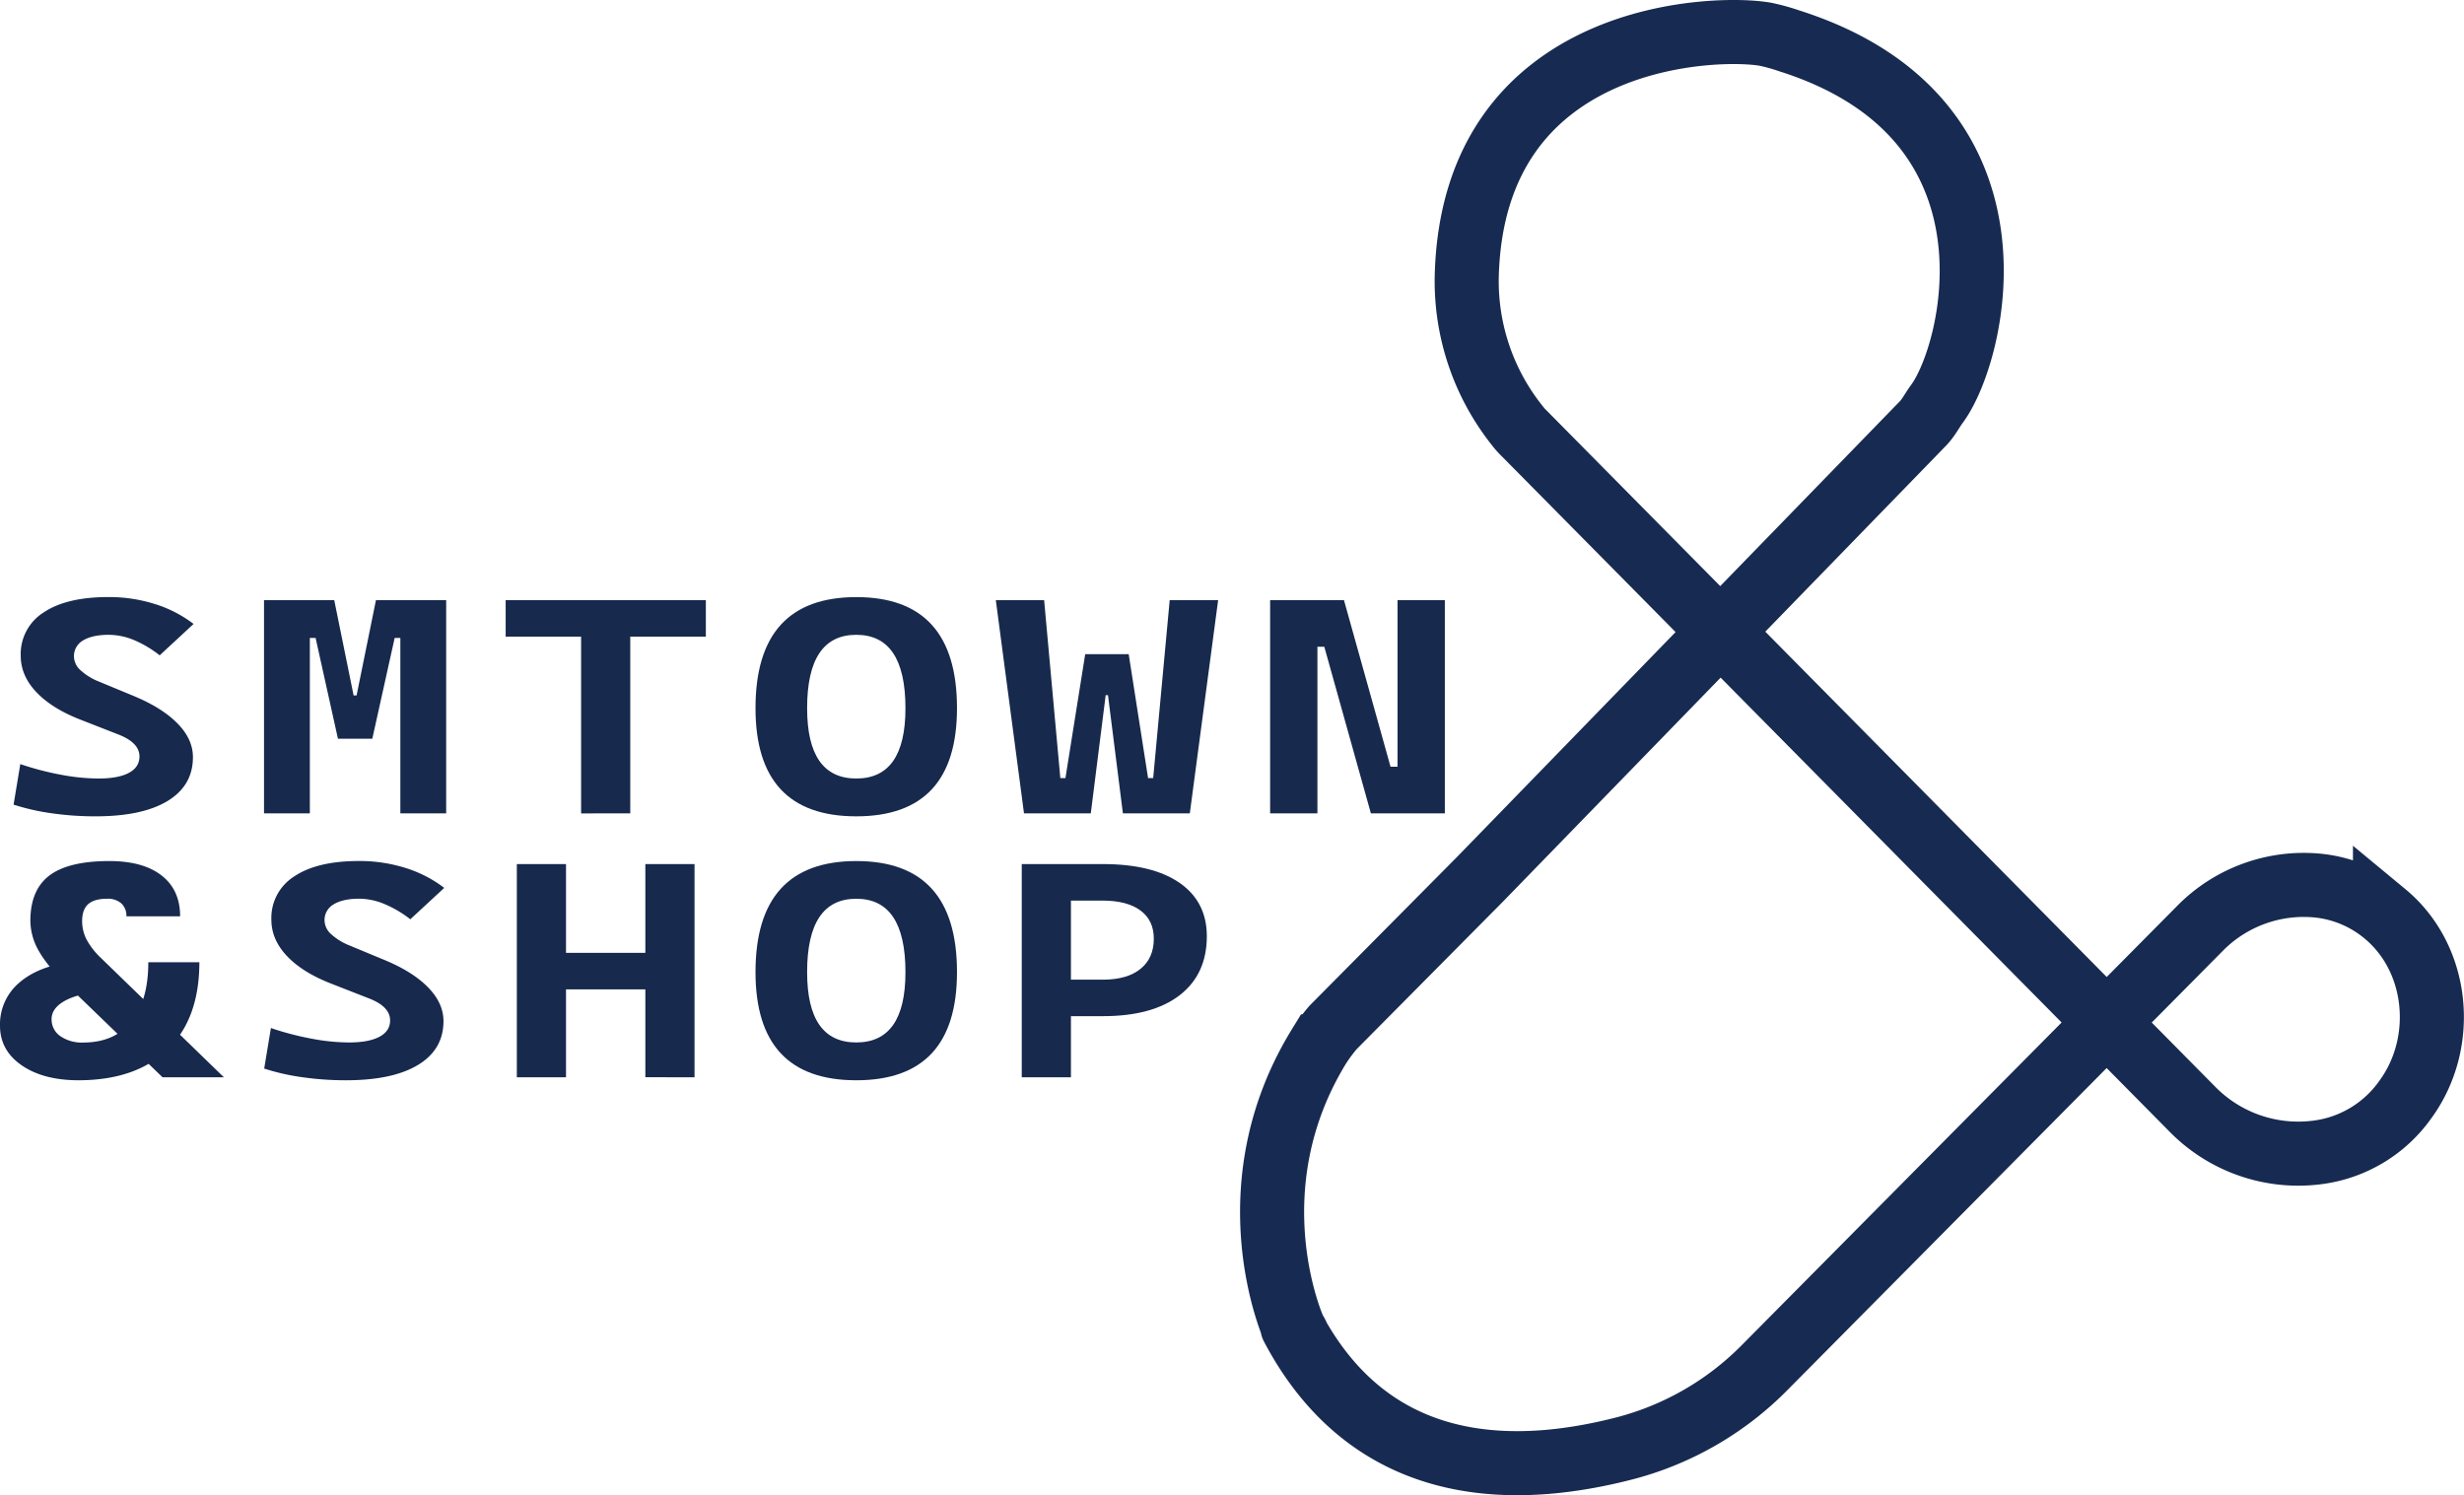 <svg id="圖層_1" data-name="圖層 1" xmlns="http://www.w3.org/2000/svg" viewBox="0 0 961.46 583.49"><defs><style>.cls-1{fill:none;stroke:#172a51;stroke-miterlimit:10;stroke-width:25px;}.cls-2{fill:#17294d;}</style></defs><g id="LOGO"><path class="cls-1" d="M622.2,552.91,794.88,375.2c2.23-2.29,3.63-5.17,5.53-7.74C815,347.82,838.3,256.08,742.69,225.82a75.2,75.2,0,0,0-9.13-2.53c-18.71-3.45-114.17-1.47-116.65,94.35a90.39,90.39,0,0,0,19.56,58.16l.66.84c.47.58,1.28,1.5,1.81,2l261,264a57.86,57.86,0,0,0,48.33,17.05,49.7,49.7,0,0,0,34.94-20.78c16.17-22.16,13.12-54.91-8-72.39a48.53,48.53,0,0,0-26-11,56.82,56.82,0,0,0-46.35,16.84L733.17,743.56a118.7,118.7,0,0,1-54.54,31.52c-39.06,10.08-96.94,13.71-129.28-46.51-2.12-3.94,3.2,5.3.83,1.51-1.26-2-25-56.28,9.06-111.83a68.83,68.83,0,0,1,5.52-7.41Z" transform="translate(-44.58 -209.9)"/><path class="cls-2" d="M81.79,528.47a119,119,0,0,1-17.08-1.2,86.72,86.72,0,0,1-14.83-3.37l2.62-15.82a114.53,114.53,0,0,0,15.88,4.16A80,80,0,0,0,83,513.71q7.78,0,11.92-2.23C97.64,510,99,507.87,99,505.09q0-5.44-8.51-8.67l-14.82-5.8q-11-4.33-17-10.72t-6-14.12a19.15,19.15,0,0,1,8.94-16.88q8.94-6,25.29-6a59.53,59.53,0,0,1,18.06,2.7,48.53,48.53,0,0,1,15.15,7.79l-13.22,12.25a44,44,0,0,0-10.11-6A26,26,0,0,0,87,457.63q-6.39,0-10,2.2a7,7,0,0,0-3.56,6.36,7.29,7.29,0,0,0,2.51,5.21,23.07,23.07,0,0,0,7.16,4.45l14,5.8q10.9,4.58,16.83,10.67t5.92,13.07q0,11.07-9.88,17.08T81.79,528.47Z" transform="translate(-44.58 -209.9)"/><path class="cls-2" d="M147.6,527.3V444.1h17.88v83.2Zm28.85-29.12-8.72-39.32h-4.58l1.16-14.76H175l7.56,37.2h.58l2,16.88Zm4.22,0,2.18-16.88h.87l7.56-37.2H202l1.16,14.76h-4.58l-8.72,39.32ZM200.8,527.3V444.1h17.88v83.2Z" transform="translate(-44.58 -209.9)"/><path class="cls-2" d="M241.89,458.33V444.1H320v14.23Zm29.44,69V444.1h19.18v83.2Z" transform="translate(-44.58 -209.9)"/><path class="cls-2" d="M378.7,528.47q-39.31,0-39.32-42.19,0-43.35,39.32-43.36T418,486.28Q418,528.47,378.7,528.47Zm0-14.76q19.2,0,19.19-27.43,0-28.65-19.19-28.65t-19.18,28.65Q359.52,513.7,378.7,513.71Z" transform="translate(-44.58 -209.9)"/><path class="cls-2" d="M444.15,527.3l-11-83.2H452l6.32,69.43h2l7.71-48.34h17l-6.1,16h-2.91l-5.81,46.11Zm38.59,0-5.82-46.11H474l-6-16h17l7.56,48.34h2L501,444.1h18.9l-11.05,83.2Z" transform="translate(-44.58 -209.9)"/><path class="cls-2" d="M540.19,527.3V444.1h18.45v83.2Zm39.31,0-18.17-65h-7.92V444.1H569l18.17,65h4.87V527.3Zm10.4,0V444.1h18.46v83.2Z" transform="translate(-44.58 -209.9)"/><path class="cls-2" d="M75.32,631.47q-13.8,0-22.27-5.83t-8.47-15.5a21.25,21.25,0,0,1,7.52-16.75q7.53-6.57,21.33-8.27l8,12q-7.92,1.05-12.32,3.8t-4.4,6.68a7.89,7.89,0,0,0,3.38,6.63,14.73,14.73,0,0,0,9,2.51q12.14,0,18.75-8.17t6.61-23.17h19.92q0,22-12.32,34T75.32,631.47ZM108,630.3,71.11,594.67q-7.71-7.32-11.2-13.35a24,24,0,0,1-3.48-12.07q0-12.07,7.45-17.7t23.43-5.63l-.94,14.71q-5,0-7.38,2.11c-1.57,1.41-2.36,3.61-2.36,6.62a15.6,15.6,0,0,0,1.85,7.41,29.06,29.06,0,0,0,5.64,7.12l47.82,46.41Zm-14.1-62.81a6.53,6.53,0,0,0-2-5.07,8,8,0,0,0-5.6-1.79l.94-14.71q13.16,0,20.39,5.63t7.23,15.94Z" transform="translate(-44.58 -209.9)"/><path class="cls-2" d="M179.58,631.47a118.94,118.94,0,0,1-17.08-1.2,86.28,86.28,0,0,1-14.83-3.37l2.62-15.82a114.17,114.17,0,0,0,15.88,4.16,79.81,79.81,0,0,0,14.57,1.47q7.77,0,11.92-2.23t4.14-6.39q0-5.45-8.5-8.67l-14.83-5.8q-11-4.33-17-10.72t-6-14.12a19.15,19.15,0,0,1,8.94-16.88q8.94-6,25.29-6a59.53,59.53,0,0,1,18.06,2.7,48.47,48.47,0,0,1,15.16,7.79l-13.23,12.25a43.74,43.74,0,0,0-10.1-5.95,26.07,26.07,0,0,0-9.81-2.08q-6.41,0-10,2.2a7,7,0,0,0-3.56,6.36,7.28,7.28,0,0,0,2.5,5.21,23.19,23.19,0,0,0,7.16,4.45l14,5.81q10.91,4.56,16.82,10.66t5.93,13.07q0,11.07-9.89,17.08T179.58,631.47Z" transform="translate(-44.58 -209.9)"/><path class="cls-2" d="M246.25,630.3V547.1h19.19v83.2ZM249.3,596V581.73h63.6V596Zm47.1,34.28V547.1h19.19v83.2Z" transform="translate(-44.58 -209.9)"/><path class="cls-2" d="M378.7,631.47q-39.31,0-39.32-42.19,0-43.35,39.32-43.36T418,589.28Q418,631.47,378.7,631.47Zm0-14.76q19.2,0,19.19-27.43,0-28.65-19.19-28.65t-19.18,28.65Q359.52,616.72,378.7,616.71Z" transform="translate(-44.58 -209.9)"/><path class="cls-2" d="M443.27,630.3V547.1h19.19v83.2Zm17.45-23.85V592.21h14.17q9.53,0,14.72-4.21t5.19-11.78q0-7.15-5.19-11t-14.72-3.87H461V547.1h13.88q19.41,0,30,7.35t10.61,20.77q0,14.88-10.61,23.06t-30,8.17Z" transform="translate(-44.58 -209.9)"/></g></svg>